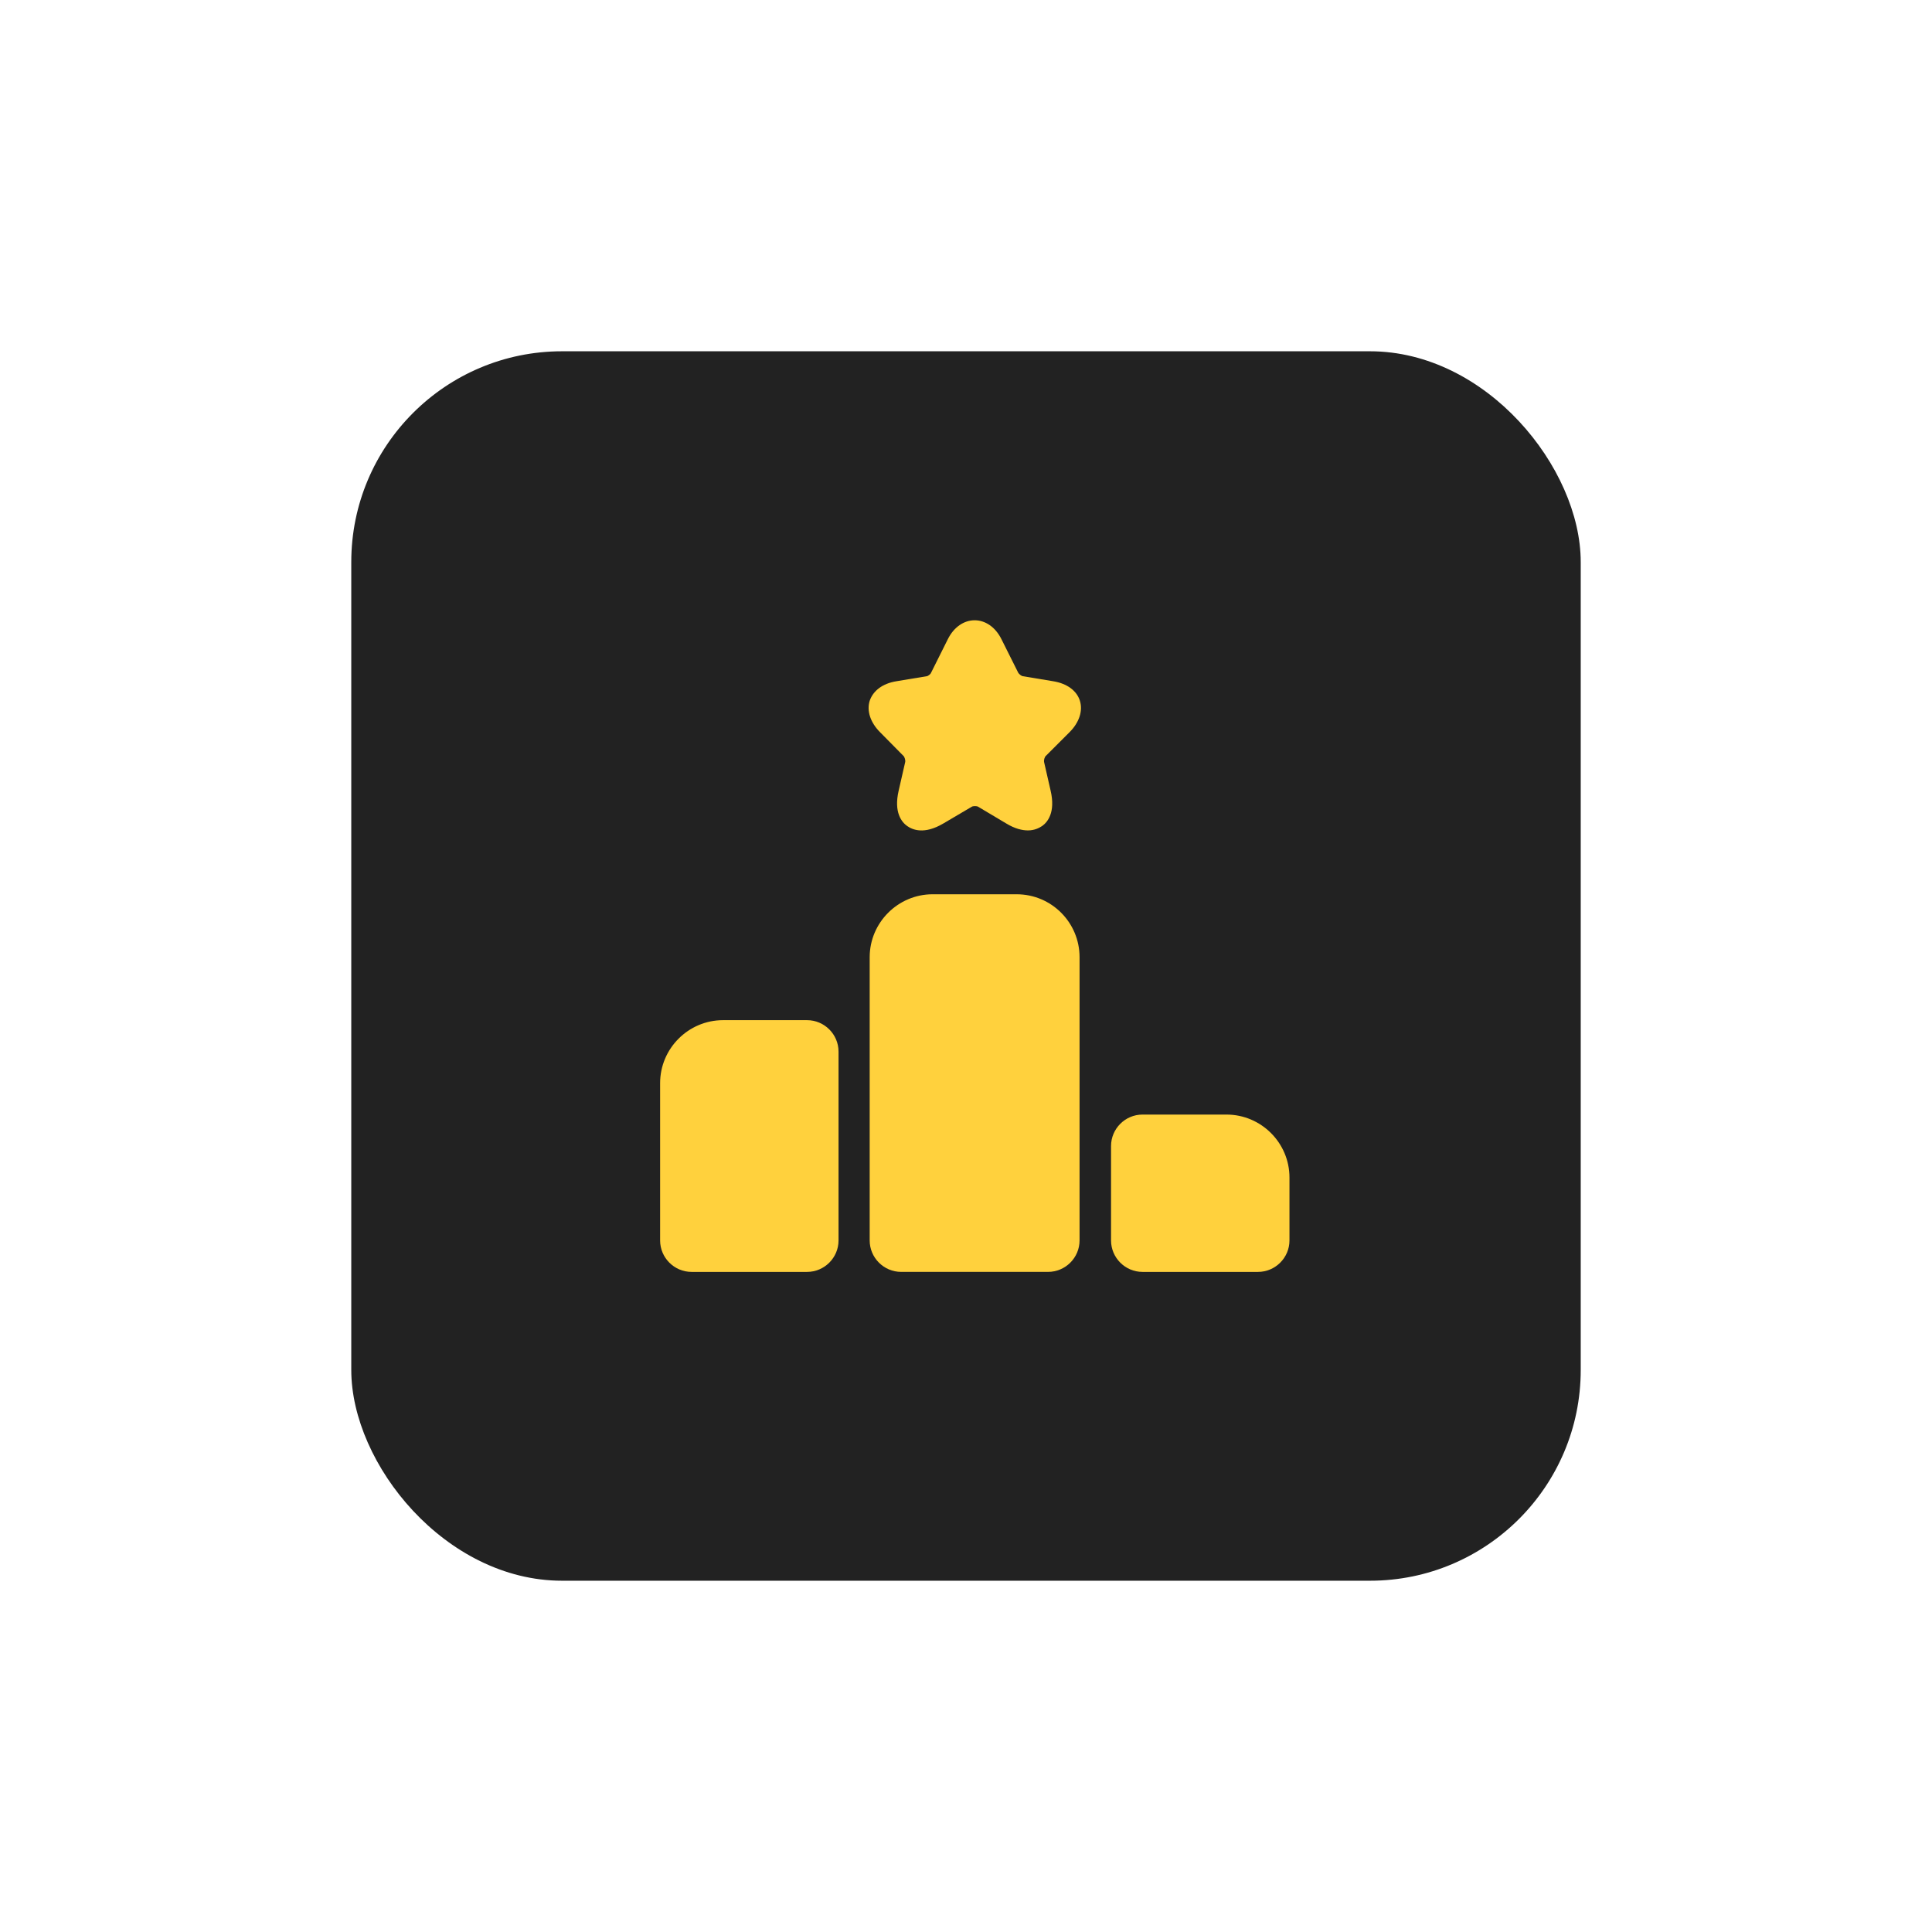 <?xml version="1.0" encoding="UTF-8"?> <svg xmlns="http://www.w3.org/2000/svg" width="110" height="110" viewBox="0 0 110 110" fill="none"><g filter="url(#filter0_d_92_2470)"><rect x="20" y="10" width="70" height="70" rx="12" fill="#222222"></rect><path d="M45.951 48.084H41.167C39.197 48.084 37.584 49.696 37.584 51.667V60.625C37.584 61.611 38.39 62.417 39.376 62.417H45.951C46.937 62.417 47.743 61.611 47.743 60.625V49.875C47.743 48.89 46.937 48.084 45.951 48.084Z" fill="#FFD13D"></path><path d="M57.883 40.916H53.099C51.128 40.916 49.516 42.529 49.516 44.5V60.625C49.516 61.61 50.322 62.416 51.307 62.416H59.674C60.66 62.416 61.466 61.61 61.466 60.625V44.5C61.466 42.529 59.871 40.916 57.883 40.916Z" fill="#FFD13D"></path><path d="M69.833 53.459H65.049C64.064 53.459 63.258 54.265 63.258 55.25V60.625C63.258 61.611 64.064 62.417 65.049 62.417H71.625C72.61 62.417 73.417 61.611 73.417 60.625V57.042C73.417 55.071 71.804 53.459 69.833 53.459Z" fill="#FFD13D"></path><path d="M60.894 31.69C61.449 31.134 61.664 30.471 61.485 29.898C61.306 29.325 60.751 28.913 59.962 28.787L58.242 28.501C58.171 28.501 58.009 28.375 57.974 28.303L57.024 26.404C56.307 24.953 54.677 24.953 53.96 26.404L53.011 28.303C52.993 28.375 52.831 28.501 52.76 28.501L51.04 28.787C50.251 28.913 49.714 29.325 49.517 29.898C49.338 30.471 49.553 31.134 50.108 31.69L51.434 33.033C51.506 33.087 51.559 33.302 51.541 33.374L51.165 35.022C50.879 36.258 51.344 36.814 51.649 37.029C51.953 37.244 52.616 37.531 53.709 36.886L55.322 35.936C55.394 35.882 55.626 35.882 55.698 35.936L57.293 36.886C57.794 37.19 58.206 37.28 58.529 37.28C58.905 37.28 59.174 37.136 59.335 37.029C59.64 36.814 60.106 36.258 59.819 35.022L59.443 33.374C59.425 33.284 59.478 33.087 59.55 33.033L60.894 31.69Z" fill="#FFD13D"></path></g><defs><filter id="filter0_d_92_2470" x="0" y="0" width="110" height="110" filterUnits="userSpaceOnUse" color-interpolation-filters="sRGB"><feFlood flood-opacity="0" result="BackgroundImageFix"></feFlood><feColorMatrix in="SourceAlpha" type="matrix" values="0 0 0 0 0 0 0 0 0 0 0 0 0 0 0 0 0 0 127 0" result="hardAlpha"></feColorMatrix><feOffset dy="10"></feOffset><feGaussianBlur stdDeviation="10"></feGaussianBlur><feComposite in2="hardAlpha" operator="out"></feComposite><feColorMatrix type="matrix" values="0 0 0 0 0 0 0 0 0 0 0 0 0 0 0 0 0 0 0.08 0"></feColorMatrix><feBlend mode="normal" in2="BackgroundImageFix" result="effect1_dropShadow_92_2470"></feBlend><feBlend mode="normal" in="SourceGraphic" in2="effect1_dropShadow_92_2470" result="shape"></feBlend></filter></defs></svg> 